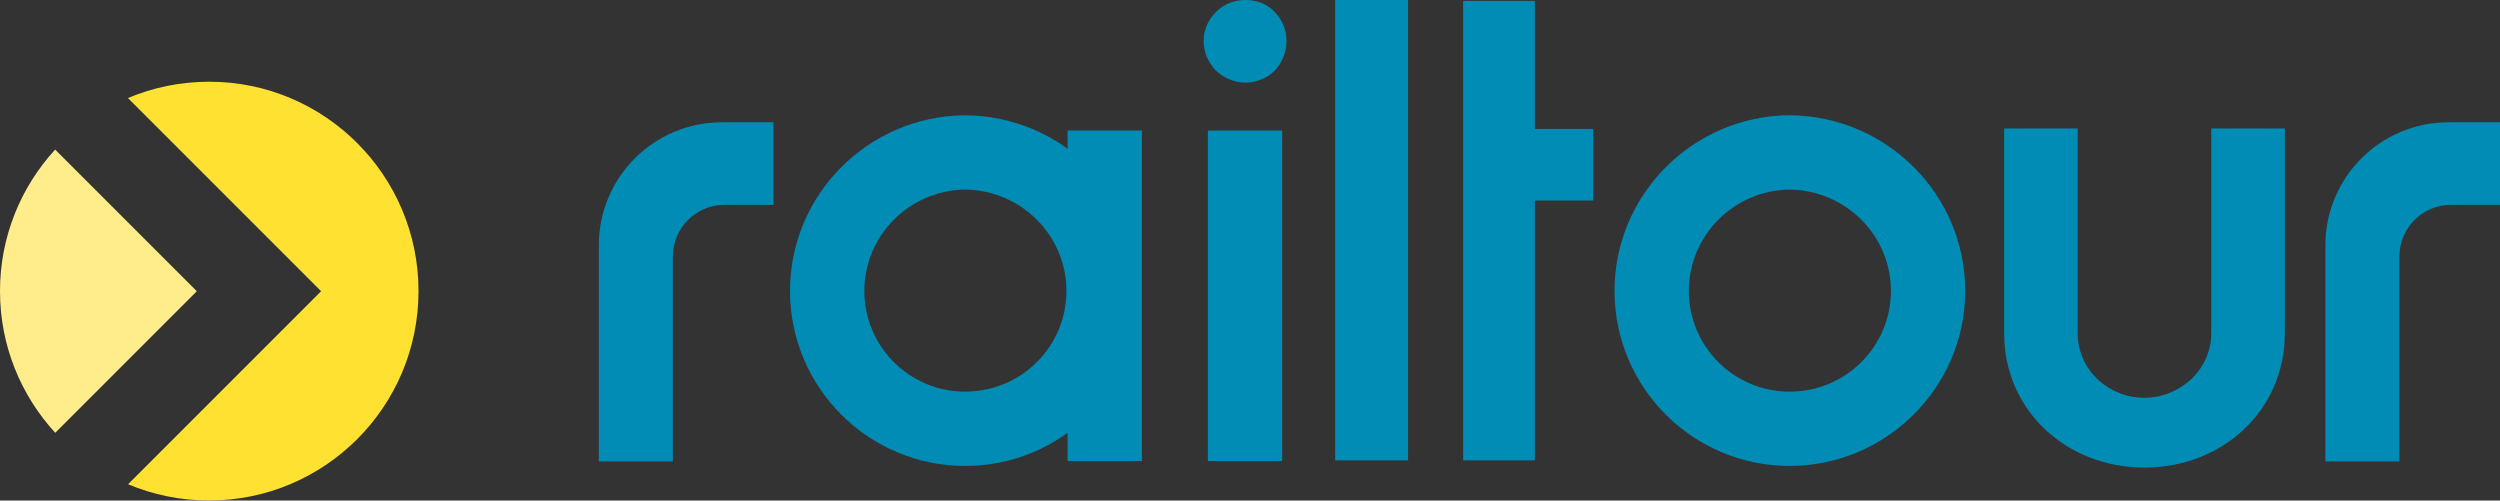 <?xml version="1.0" encoding="UTF-8"?>
<svg id="Ebene_1" data-name="Ebene 1" xmlns="http://www.w3.org/2000/svg" viewBox="0 0 987 197.62">
  <rect x="0" y="0" width="987" height="197.62" fill="#333333" stroke="none"/>
  <defs>
    <style>
      .cls-1 {
        fill: #008cb4;
      }

      .cls-2 {
        fill: #ffe132;
      }

      .cls-3 {
        fill: #ffec8b;
      }
    </style>
  </defs>
  <path class="cls-2" d="m82.54,32.27c-11.4,0-22.26,2.31-32.13,6.48l.03.03s.07-.03.1-.05l76.24,76.24-76.17,76.17s-.06-.03-.08-.04l-.05.05c9.86,4.15,20.69,6.45,32.07,6.45,45.66,0,82.68-37.01,82.68-82.67s-37.02-82.67-82.68-82.67Z"/>
  <path class="cls-3" d="m21.77,59.05C8.26,73.77,0,93.39,0,114.94s8.28,41.21,21.81,55.93l55.88-55.89L21.77,59.05Z"/>
  <g>
    <path class="cls-1" d="m947.29,101.27c0-11.27,9.13-20.4,20.4-20.4h19.31v-32.59h-20.35c-26.84,0-48.59,21.75-48.59,48.59v85.28h29.23v-80.88Z"/>
    <path class="cls-1" d="m791.23,131.57V50.73h29.04v80.75c0,14.8,12.38,25.56,26.28,25.56s26.46-10.84,26.46-25.56V50.73h29.04v80.84c0,30.68-24.85,53.04-55.41,53.04s-55.41-22.36-55.41-53.04Z"/>
    <path class="cls-1" d="m491.66,0c-4.11,0-8.22,1.37-11.52,4.66-6.58,6.31-6.58,16.72,0,23.3,3.29,3.02,7.4,4.66,11.52,4.66s8.5-1.65,11.52-4.66c6.31-6.58,6.31-17,0-23.3-3.02-3.29-7.4-4.66-11.52-4.66Z"/>
    <rect class="cls-1" x="476.86" y="51.54" width="29.33" height="130.5"/>
    <rect class="cls-1" x="527.12" width="28.79" height="181.76"/>
    <path class="cls-1" d="m706.5,45.5c-38.11.28-69.09,31.25-69.09,69.36s30.98,69.09,69.09,69.09,69.36-30.98,69.36-69.09-30.98-69.09-69.36-69.36Zm0,109.12c-21.93,0-39.75-17.82-39.75-39.75s17.82-39.75,39.75-40.03c22.21.28,40.03,18.1,40.03,40.03s-17.82,39.75-40.03,39.75Z"/>
    <rect class="cls-1" x="421.49" y="51.54" width="29.33" height="130.5"/>
    <path class="cls-1" d="m380.99,45.51c-38.11.28-69.09,31.25-69.09,69.36s30.98,69.09,69.09,69.09,69.36-30.98,69.36-69.09-30.98-69.09-69.36-69.36Zm0,109.11c-21.93,0-39.75-17.82-39.75-39.75s17.82-39.75,39.75-40.03c22.21.28,40.03,18.09,40.03,40.03s-17.82,39.75-40.03,39.75Z"/>
    <polygon class="cls-1" points="605.96 50.9 605.96 .36 580.49 .36 577.65 .36 577.65 181.76 580.49 181.76 605.96 181.76 605.96 79.17 629 79.17 629 50.9 605.96 50.9"/>
    <path class="cls-1" d="m265.64,101.27c0-11.27,9.13-20.4,20.4-20.4h19.31v-32.59h-20.35c-26.84,0-48.59,21.75-48.59,48.59v85.28h29.23v-80.88Z"/>
  </g>
</svg>